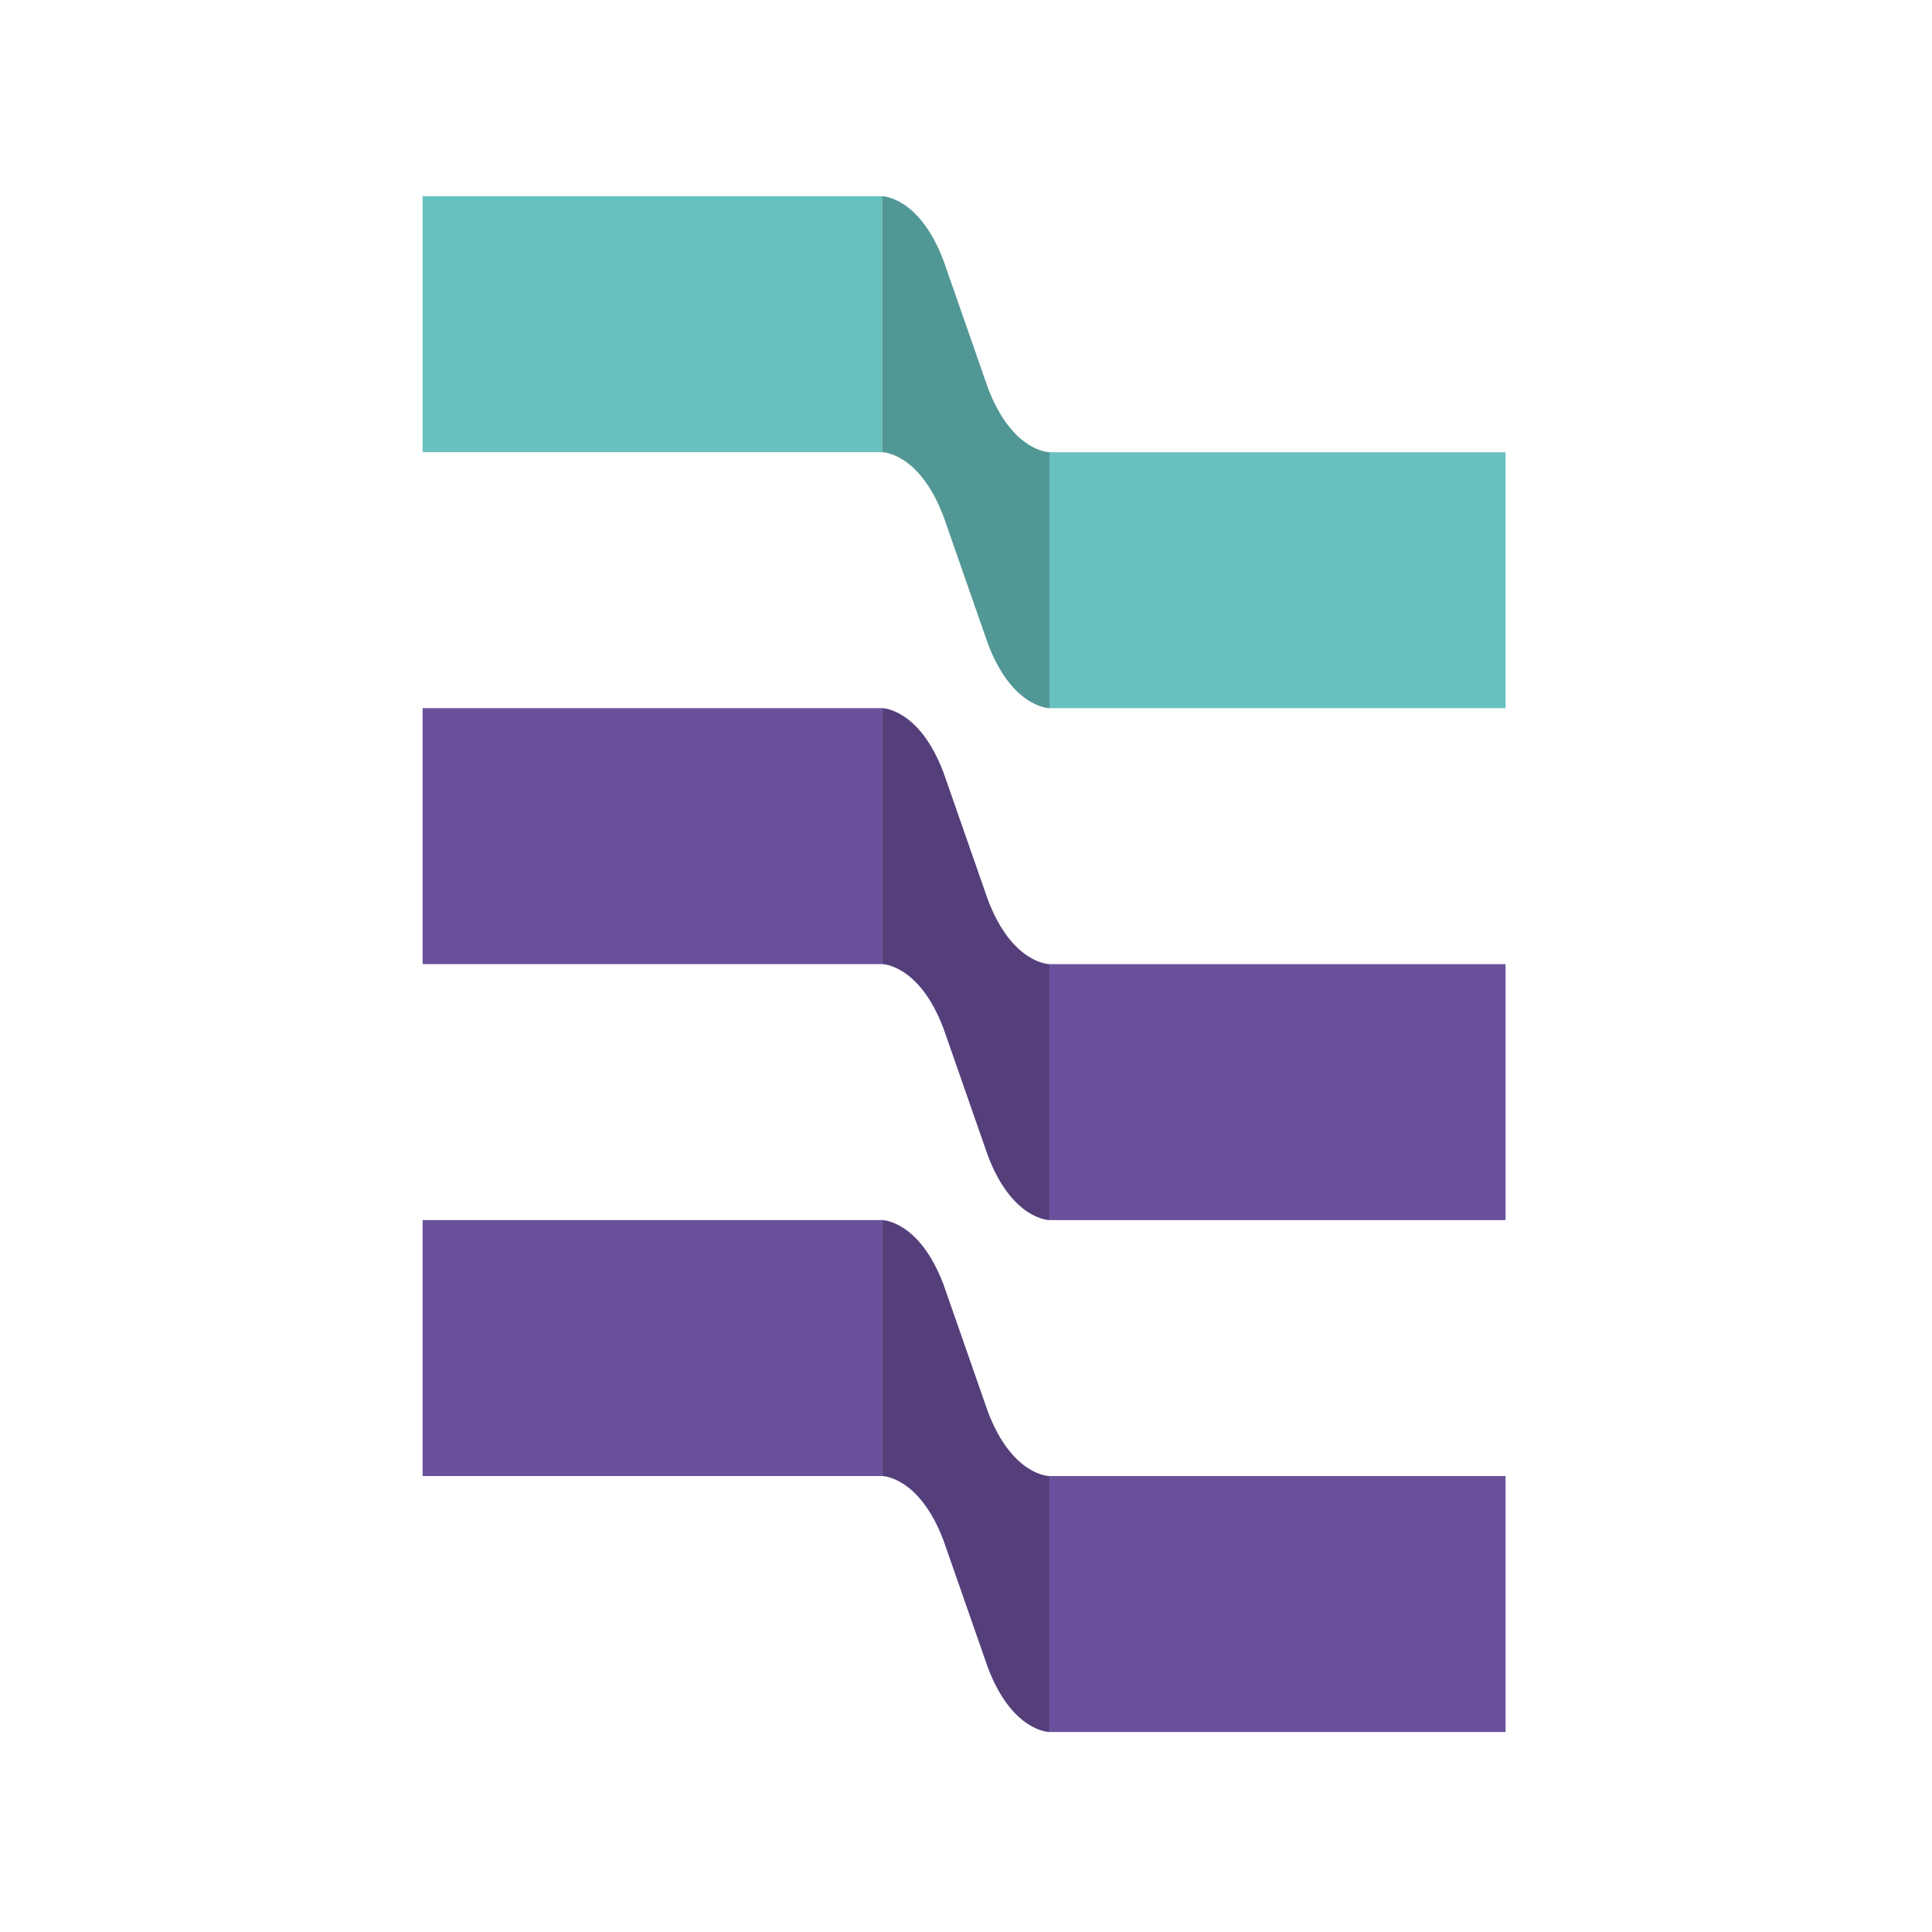 <svg xmlns="http://www.w3.org/2000/svg" width="512" height="512" viewBox="0 0 512 512" fill="none"><g clip-path="url(#clip0_6_2)"><path d="M233.735 187.671H112V255.5H233.735V187.671Z" fill="#6A509D"></path><path d="M278.1 323.343H398.986V255.514H278.1V323.343Z" fill="#6A509D"></path><path d="M278.114 119.829C278.114 119.829 268.254 119.829 261.79 102.742L250.044 69.072C243.581 52 233.735 52 233.735 52V119.829C233.735 119.829 243.596 119.829 250.059 136.915L261.805 170.585C268.268 187.671 278.128 187.671 278.128 187.671V119.843L278.114 119.829Z" fill="#519795"></path><path d="M233.735 52H112V119.829H233.735V52Z" fill="#66C1BF"></path><path d="M278.1 187.671L398.986 187.671V119.843L278.1 119.843V187.671Z" fill="#66C1BF"></path><path d="M278.114 391.172C278.114 391.172 268.254 391.172 261.79 374.085L250.044 340.415C243.581 323.329 233.721 323.329 233.721 323.329V391.157C233.721 391.157 243.581 391.157 250.044 408.244L261.79 441.914C268.254 459 278.114 459 278.114 459V391.172V391.172Z" fill="#543F7B"></path><path d="M233.735 323.343H112V391.171H233.735V323.343Z" fill="#6A509D"></path><path d="M278.1 459H398.986V391.171H278.1V459Z" fill="#6A509D"></path><path d="M278.114 255.5C278.114 255.5 268.254 255.5 261.79 238.414L250.044 204.743C243.581 187.657 233.721 187.657 233.721 187.657V255.486C233.721 255.486 243.581 255.486 250.044 272.572L261.79 306.242C268.254 323.329 278.114 323.329 278.114 323.329V255.5V255.5Z" fill="#543F7B"></path></g><defs><clipPath id="clip0_6_2"><rect width="287" height="407" fill="white" transform="translate(112 52)"></rect></clipPath></defs></svg>